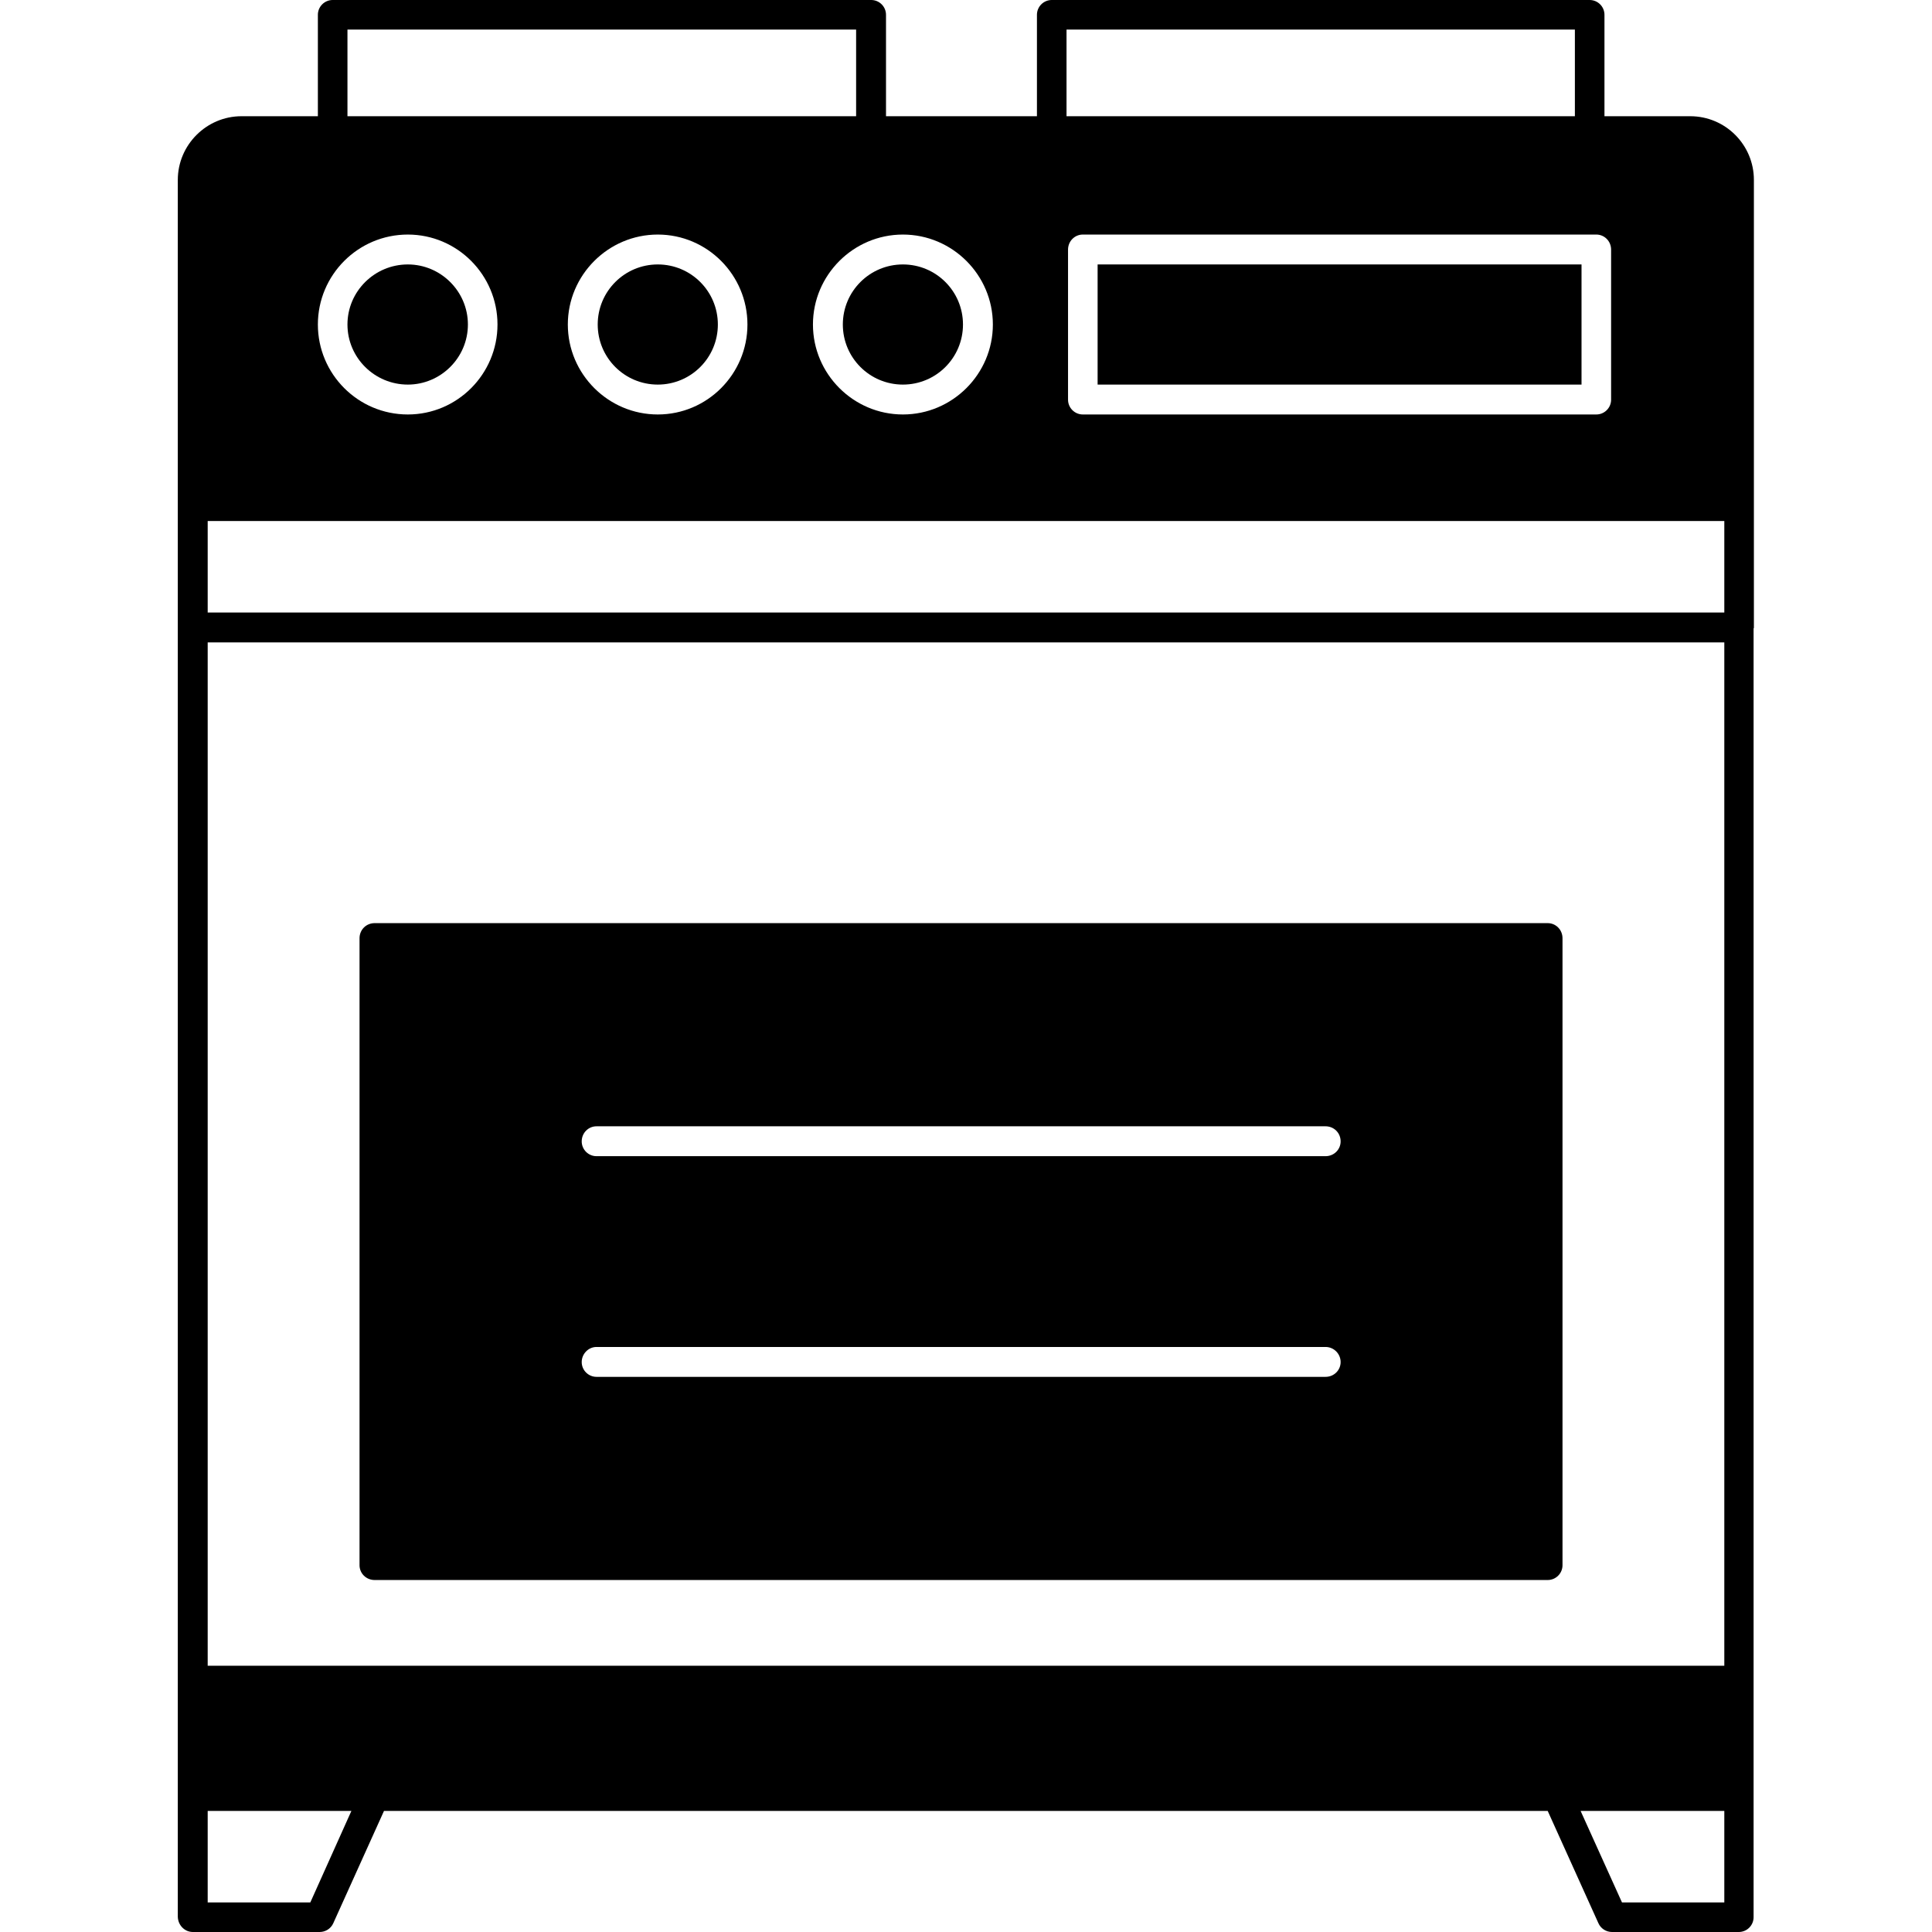 <?xml version="1.0" encoding="utf-8"?>
<!-- Generator: Adobe Illustrator 23.0.0, SVG Export Plug-In . SVG Version: 6.00 Build 0)  -->
<svg version="1.1" id="Layer_1" xmlns="http://www.w3.org/2000/svg" xmlns:xlink="http://www.w3.org/1999/xlink" x="0px" y="0px"
	 viewBox="0 0 64 64" style="enable-background:new 0 0 64 64;" xml:space="preserve">
<g>
	<path d="M58.1,20.81c0-0.01,0-0.01,0-0.02s0-0.01,0-0.02V5.96c0-1.16-0.94-2.11-2.11-2.11h-2.84V0.49c0-0.27-0.22-0.49-0.49-0.49
		H34.84c-0.27,0-0.49,0.22-0.49,0.49v3.36h-5V0.49c0-0.27-0.22-0.49-0.49-0.49H11.02c-0.27,0-0.49,0.22-0.49,0.49v3.36H8
		c-1.16,0-2.11,0.95-2.11,2.11v53.53c0,0,0,0.01,0,0.01v4C5.9,63.78,6.12,64,6.39,64h4.2c0.19,0,0.37-0.11,0.45-0.29l1.68-3.72
		h38.55l1.68,3.72c0.08,0.18,0.26,0.29,0.45,0.29h4.2c0.27,0,0.49-0.22,0.49-0.49v-4.01c0-0.01,0-0.01,0-0.02V20.81z M53.37,8.27
		v4.97c0,0.27-0.22,0.49-0.49,0.49H35.87c-0.27,0-0.49-0.22-0.49-0.49V8.27c0-0.28,0.22-0.5,0.49-0.5h17.01
		C53.15,7.77,53.37,7.99,53.37,8.27z M32.89,10.75c0,1.64-1.34,2.98-2.98,2.98c-1.64,0-2.98-1.34-2.98-2.98
		c0-1.64,1.34-2.98,2.98-2.98C31.55,7.77,32.89,9.11,32.89,10.75z M24.76,10.75c0,1.64-1.33,2.98-2.97,2.98
		c-1.64,0-2.98-1.34-2.98-2.98c0-1.64,1.34-2.98,2.98-2.98C23.43,7.77,24.76,9.11,24.76,10.75z M13.51,7.77
		c1.64,0,2.97,1.34,2.97,2.98c0,1.64-1.33,2.98-2.97,2.98c-1.65,0-2.98-1.34-2.98-2.98C10.53,9.11,11.86,7.77,13.51,7.77z
		 M6.88,21.28h50.24v33.9H6.88V21.28z M57.12,20.29H6.88v-3.03h50.24V20.29z M35.33,0.98h16.84v2.87H35.33h0V0.98z M28.36,0.98v2.87
		h0H11.51V0.98H28.36z M10.28,63.02h-3.4v-3.03h4.76L10.28,63.02z M53.73,63.02l-1.37-3.03h4.76v3.03H53.73z"/>
	<path d="M51.27,30.58H12.41c-0.28,0-0.5,0.22-0.5,0.5v20.77c0,0.27,0.22,0.49,0.5,0.49h38.86c0.27,0,0.49-0.22,0.49-0.49V31.08
		C51.76,30.8,51.54,30.58,51.27,30.58z M19.27,45.12c0-0.27,0.22-0.5,0.49-0.5h24.15c0.28,0,0.5,0.23,0.5,0.5
		c0,0.27-0.22,0.49-0.5,0.49H19.76C19.49,45.61,19.27,45.39,19.27,45.12z M43.91,38.3H19.76c-0.27,0-0.49-0.22-0.49-0.49
		c0-0.28,0.22-0.5,0.49-0.5h24.15c0.28,0,0.5,0.22,0.5,0.5C44.41,38.08,44.19,38.3,43.91,38.3z"/>
	<path d="M13.51,12.74c1.09,0,1.99-0.89,1.99-1.99s-0.9-1.99-1.99-1.99c-1.1,0-2,0.89-2,1.99S12.41,12.74,13.51,12.74z"/>
	<path d="M19.8,10.75c0,1.1,0.89,1.99,1.99,1.99c1.1,0,1.99-0.89,1.99-1.99s-0.89-1.99-1.99-1.99C20.69,8.76,19.8,9.65,19.8,10.75z"
		/>
	<path d="M27.92,10.75c0,1.1,0.89,1.99,1.99,1.99c1.1,0,1.99-0.89,1.99-1.99s-0.89-1.99-1.99-1.99
		C28.81,8.76,27.92,9.65,27.92,10.75z"/>
	<rect x="36.36" y="8.76" width="16.03" height="3.98"/>
</g>
</svg>

